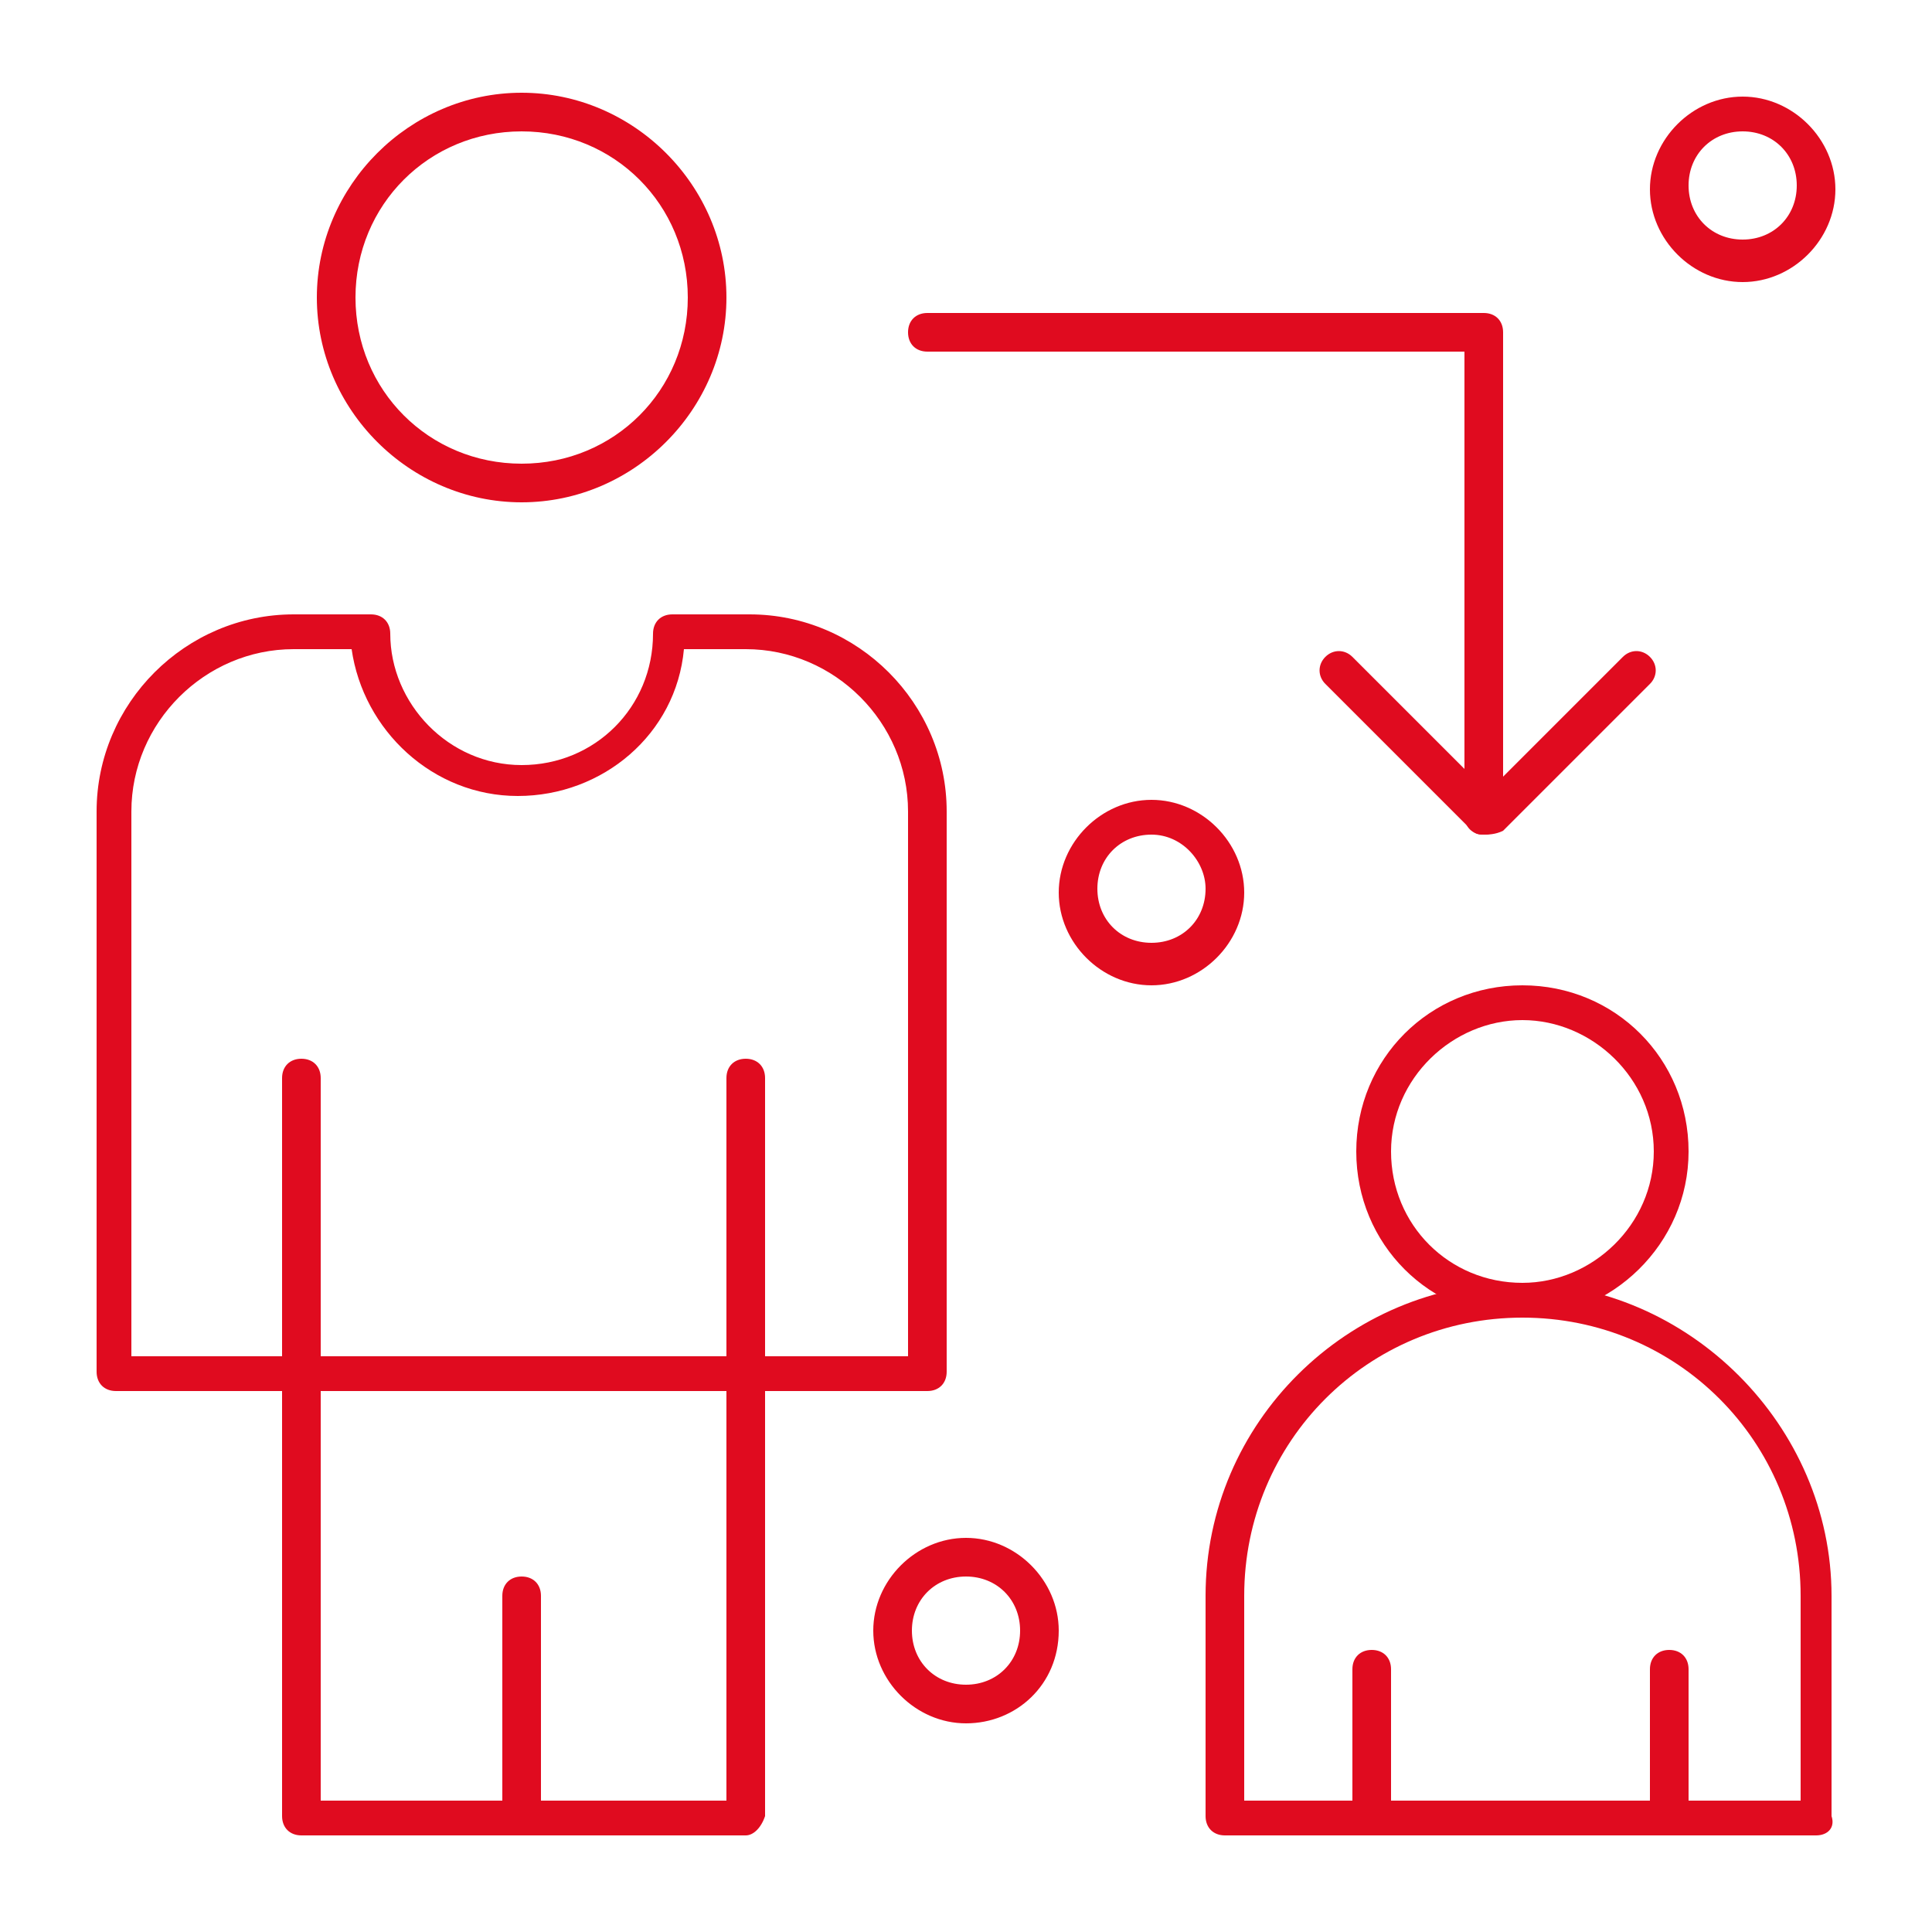 <svg xmlns="http://www.w3.org/2000/svg" xmlns:xlink="http://www.w3.org/1999/xlink" id="Layer_1" x="0px" y="0px" viewBox="0 0 50 50" style="enable-background:new 0 0 50 50;" xml:space="preserve"><style type="text/css">	.st0{fill:#E00B1F;}</style><g id="_x31_794_x5F_38_-_Layer_7_x2C__coaching_x2C__traning_x2C__man">	<g>		<g>			<g>				<g>					<path class="st0" d="M13.5,13c-2.9,0-5.3-2.4-5.3-5.3s2.4-5.3,5.3-5.3s5.3,2.4,5.3,5.3S16.4,13,13.5,13z M13.5,3.4      c-2.4,0-4.3,1.9-4.3,4.3s1.9,4.3,4.3,4.3s4.3-1.9,4.3-4.3S15.9,3.4,13.5,3.4z"></path>				</g>				<g>					<g>						<path class="st0" d="M19.3,47.5H7.8c-0.3,0-0.5-0.2-0.5-0.5V27.9c0-0.3,0.2-0.5,0.5-0.5s0.5,0.2,0.5,0.5v18.7h10.5V27.9       c0-0.3,0.2-0.5,0.5-0.5c0.3,0,0.5,0.2,0.5,0.5V47C19.7,47.3,19.5,47.5,19.3,47.5z"></path>					</g>					<g>						<path class="st0" d="M13.5,47.5c-0.3,0-0.5-0.2-0.5-0.5v-5.7c0-0.3,0.2-0.5,0.5-0.5S14,41,14,41.3V47       C14,47.3,13.8,47.5,13.5,47.5z"></path>					</g>				</g>				<g>					<path class="st0" d="M24,36H3c-0.3,0-0.5-0.2-0.5-0.5V21c0-2.8,2.3-5.1,5.1-5.1h2c0.3,0,0.5,0.2,0.5,0.5c0,1.8,1.5,3.4,3.4,3.4      s3.4-1.5,3.4-3.4c0-0.3,0.2-0.5,0.5-0.5h2c2.8,0,5.1,2.3,5.1,5.1v14.5C24.5,35.8,24.3,36,24,36z M3.4,35.1h20.1V21      c0-2.3-1.9-4.2-4.2-4.2h-1.6c-0.2,2.2-2.1,3.8-4.3,3.8s-4-1.7-4.3-3.8H7.6c-2.3,0-4.2,1.9-4.2,4.2L3.4,35.1z"></path>				</g>			</g>			<g>				<path class="st0" d="M47,47.5H31.7c-0.3,0-0.5-0.2-0.5-0.5v-5.7c0-4.5,3.7-8.1,8.1-8.1s8.1,3.7,8.1,8.1V47     C47.5,47.3,47.3,47.5,47,47.5z M32.2,46.6h14.4v-5.3c0-4-3.2-7.2-7.2-7.2s-7.2,3.2-7.2,7.2V46.6z"></path>			</g>			<g>				<path class="st0" d="M39.4,34.1c-2.4,0-4.3-1.9-4.3-4.3s1.9-4.3,4.3-4.3c2.4,0,4.3,1.9,4.3,4.3S41.7,34.1,39.4,34.1z M39.4,26.4     c-1.8,0-3.4,1.5-3.4,3.4s1.5,3.4,3.4,3.4c1.8,0,3.4-1.5,3.4-3.4S41.2,26.4,39.4,26.4z"></path>			</g>			<g>				<path class="st0" d="M35.5,47.5c-0.3,0-0.5-0.2-0.5-0.5v-3.8c0-0.3,0.2-0.5,0.5-0.5c0.3,0,0.5,0.2,0.5,0.5V47     C36,47.3,35.8,47.5,35.5,47.5z"></path>			</g>			<g>				<path class="st0" d="M43.2,47.5c-0.3,0-0.5-0.2-0.5-0.5v-3.8c0-0.3,0.2-0.5,0.5-0.5c0.3,0,0.5,0.2,0.5,0.5V47     C43.7,47.3,43.5,47.5,43.2,47.5z"></path>			</g>			<g>				<path class="st0" d="M38.4,21.6c-0.3,0-0.5-0.2-0.5-0.5v-12H24c-0.3,0-0.5-0.2-0.5-0.5c0-0.3,0.2-0.5,0.5-0.5h14.4     c0.3,0,0.5,0.2,0.5,0.5v12.5C38.9,21.4,38.7,21.6,38.4,21.6z"></path>			</g>			<g>				<path class="st0" d="M38.4,21.6c-0.1,0-0.2,0-0.3-0.1l-3.8-3.8c-0.2-0.2-0.2-0.5,0-0.7c0.2-0.2,0.5-0.2,0.7,0l3.5,3.5l3.5-3.5     c0.2-0.2,0.5-0.2,0.7,0c0.2,0.2,0.2,0.5,0,0.7l-3.8,3.8C38.7,21.6,38.5,21.6,38.4,21.6z"></path>			</g>			<g>				<path class="st0" d="M45.1,7.3c-1.3,0-2.4-1.1-2.4-2.4s1.1-2.4,2.4-2.4c1.3,0,2.4,1.1,2.4,2.4S46.4,7.3,45.1,7.3z M45.1,3.4     c-0.8,0-1.4,0.6-1.4,1.4s0.6,1.4,1.4,1.4c0.8,0,1.4-0.6,1.4-1.4S45.9,3.4,45.1,3.4z"></path>			</g>			<g>				<path class="st0" d="M29.8,25.5c-1.3,0-2.4-1.1-2.4-2.4c0-1.3,1.1-2.4,2.4-2.4s2.4,1.1,2.4,2.4C32.2,24.4,31.1,25.5,29.8,25.5z      M29.8,21.6c-0.8,0-1.4,0.6-1.4,1.4c0,0.8,0.6,1.4,1.4,1.4c0.8,0,1.4-0.6,1.4-1.4C31.2,22.3,30.6,21.6,29.8,21.6z"></path>			</g>			<g>				<path class="st0" d="M25,44.6c-1.3,0-2.4-1.1-2.4-2.4c0-1.3,1.1-2.4,2.4-2.4s2.4,1.1,2.4,2.4C27.4,43.6,26.3,44.6,25,44.6z      M25,40.8c-0.8,0-1.4,0.6-1.4,1.4s0.6,1.4,1.4,1.4s1.4-0.6,1.4-1.4S25.8,40.8,25,40.8z"></path>			</g>		</g>	</g></g></svg>